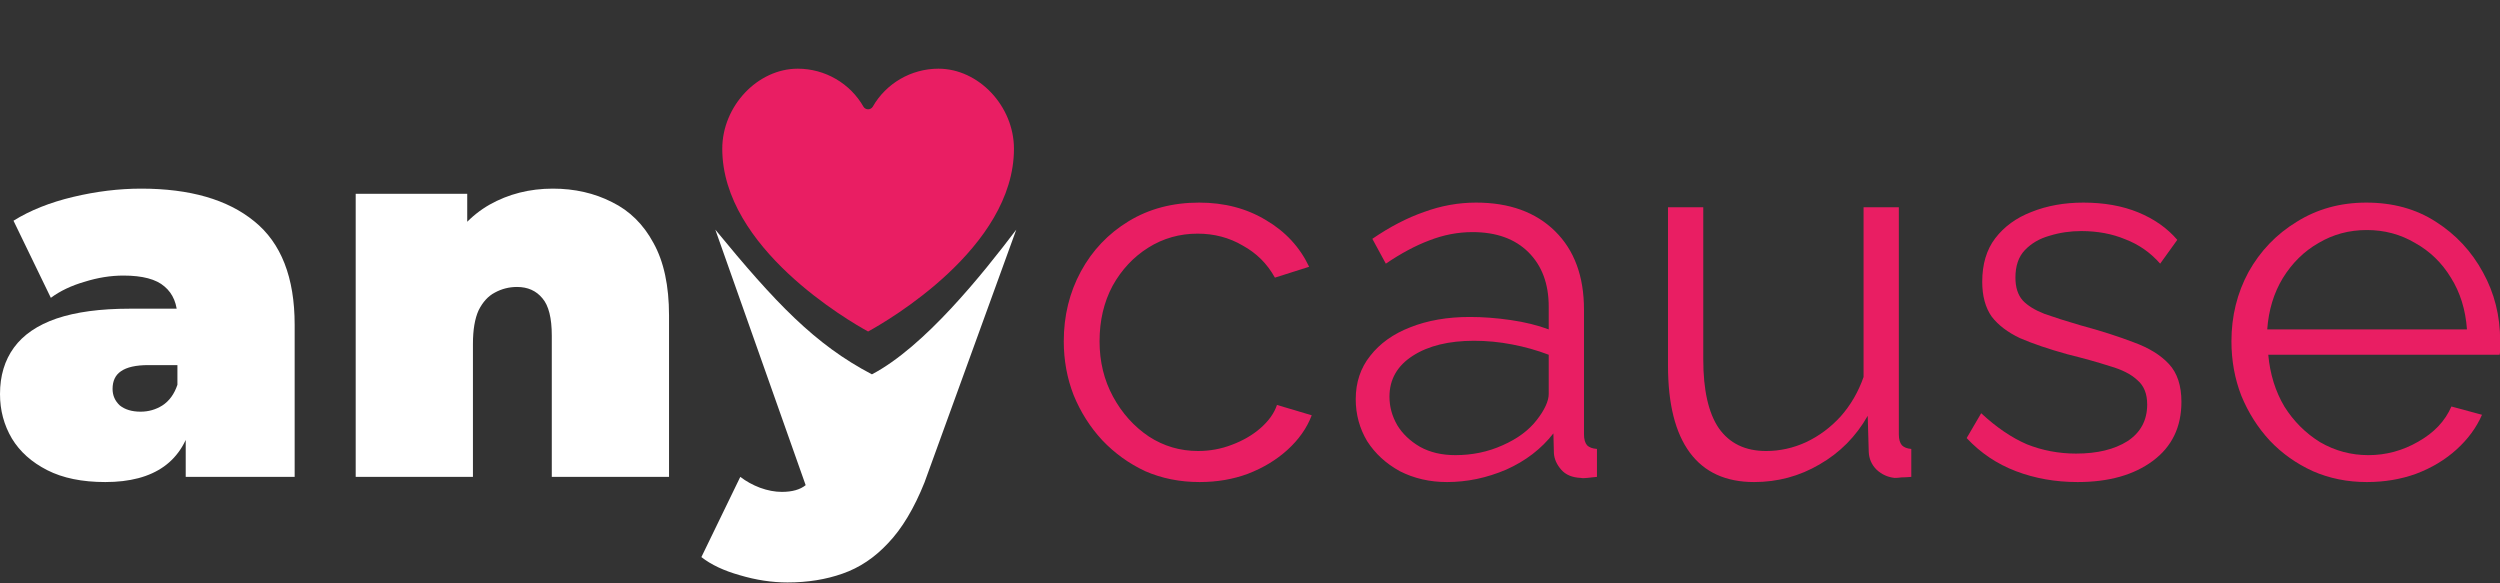 <svg width="300" height="70" xmlns="http://www.w3.org/2000/svg" xmlns:xlink="http://www.w3.org/1999/xlink" xml:space="preserve" overflow="hidden"><rect width="100%" height="100%" fill="#333333" stroke="none"/><defs><clipPath id="clip0"><rect x="490" y="97" width="300" height="70"/></clipPath></defs><g clip-path="url(#clip0)" transform="translate(-490 -97)"><path d="M281.767 57.846C279.461 57.846 277.32 57.412 275.344 56.542 273.368 55.631 271.659 54.41 270.218 52.878 268.777 51.305 267.645 49.504 266.821 47.475 266.039 45.447 265.648 43.273 265.648 40.955 265.648 37.933 266.327 35.159 267.685 32.634 269.086 30.108 271 28.1 273.429 26.61 275.858 25.078 278.617 24.312 281.705 24.312 284.875 24.312 287.633 25.078 289.98 26.61 292.368 28.142 294.241 30.17 295.6 32.696 296.959 35.18 297.638 37.912 297.638 40.893 297.638 41.224 297.638 41.555 297.638 41.887 297.638 42.176 297.617 42.404 297.576 42.57L270.032 42.57C270.239 44.888 270.876 46.958 271.947 48.78 273.058 50.56 274.479 51.988 276.208 53.065 277.979 54.1 279.893 54.617 281.952 54.617 284.051 54.617 286.028 54.079 287.88 53.002 289.774 51.926 291.091 50.518 291.833 48.78L295.476 49.773C294.817 51.305 293.809 52.692 292.45 53.934 291.091 55.176 289.486 56.149 287.633 56.853 285.822 57.515 283.866 57.846 281.767 57.846ZM269.909 39.527 293.685 39.527C293.52 37.167 292.883 35.097 291.771 33.317 290.701 31.537 289.28 30.15 287.51 29.156 285.781 28.121 283.866 27.604 281.767 27.604 279.667 27.604 277.752 28.121 276.023 29.156 274.294 30.15 272.873 31.557 271.761 33.379 270.691 35.159 270.074 37.208 269.909 39.527Z" fill="#E91E63" transform="matrix(1.008 0 0 1 490 97)"/><path d="M247.343 57.846C244.708 57.846 242.258 57.412 239.994 56.542 237.729 55.673 235.774 54.348 234.127 52.568L235.856 49.587C237.668 51.284 239.479 52.526 241.291 53.313 243.144 54.058 245.099 54.431 247.158 54.431 249.669 54.431 251.707 53.934 253.272 52.94 254.836 51.905 255.618 50.436 255.618 48.531 255.618 47.248 255.227 46.275 254.445 45.613 253.704 44.909 252.613 44.35 251.172 43.936 249.772 43.48 248.084 43.004 246.108 42.508 243.884 41.887 242.011 41.245 240.488 40.583 239.006 39.879 237.874 39.009 237.092 37.974 236.35 36.898 235.98 35.511 235.98 33.814 235.98 31.702 236.494 29.963 237.524 28.597 238.594 27.189 240.035 26.134 241.847 25.43 243.699 24.685 245.758 24.312 248.022 24.312 250.493 24.312 252.675 24.706 254.568 25.492 256.462 26.279 258.006 27.376 259.201 28.783L257.162 31.64C256.01 30.315 254.63 29.342 253.025 28.721 251.46 28.059 249.71 27.728 247.775 27.728 246.458 27.728 245.202 27.914 244.008 28.287 242.814 28.618 241.826 29.197 241.044 30.026 240.303 30.812 239.932 31.909 239.932 33.317 239.932 34.476 240.221 35.387 240.797 36.049 241.373 36.67 242.238 37.208 243.391 37.664 244.544 38.078 245.964 38.533 247.652 39.03 250.081 39.692 252.201 40.375 254.013 41.079 255.824 41.742 257.224 42.611 258.212 43.687 259.201 44.764 259.694 46.275 259.694 48.221 259.694 51.243 258.562 53.603 256.298 55.3 254.033 56.998 251.049 57.846 247.343 57.846Z" fill="#E91E63" transform="matrix(1.008 0 0 1 490 97)"/><path d="M198.571 43.874 198.571 24.872 202.77 24.872 202.77 43.129C202.77 46.813 203.388 49.567 204.623 51.388 205.899 53.21 207.773 54.121 210.243 54.121 211.889 54.121 213.475 53.769 214.998 53.065 216.563 52.32 217.942 51.285 219.136 49.96 220.33 48.594 221.236 47.02 221.853 45.24L221.853 24.872 226.053 24.872 226.053 52.133C226.053 52.713 226.176 53.148 226.423 53.438 226.67 53.686 227.041 53.831 227.535 53.872L227.535 57.226C227.041 57.267 226.65 57.288 226.361 57.288 226.073 57.329 225.806 57.35 225.559 57.35 224.735 57.267 224.015 56.936 223.397 56.356 222.82 55.777 222.512 55.073 222.47 54.245L222.347 49.898C220.948 52.382 219.033 54.328 216.604 55.735 214.216 57.143 211.622 57.846 208.823 57.846 205.446 57.846 202.894 56.667 201.165 54.307 199.436 51.947 198.571 48.469 198.571 43.874Z" fill="#E91E63" transform="matrix(1.008 0 0 1 490 97)"/><path d="M161.397 47.91C161.397 45.882 161.974 44.143 163.127 42.694 164.28 41.203 165.865 40.065 167.882 39.278 169.941 38.45 172.308 38.036 174.984 38.036 176.549 38.036 178.175 38.161 179.863 38.409 181.551 38.657 183.054 39.03 184.371 39.527L184.371 36.794C184.371 34.062 183.568 31.889 181.963 30.274 180.357 28.659 178.133 27.852 175.293 27.852 173.564 27.852 171.855 28.183 170.167 28.846 168.52 29.467 166.791 30.398 164.98 31.64L163.374 28.659C165.473 27.21 167.532 26.134 169.549 25.43 171.567 24.685 173.625 24.312 175.725 24.312 179.678 24.312 182.806 25.451 185.112 27.728 187.418 30.005 188.571 33.151 188.571 37.167L188.571 52.133C188.571 52.713 188.694 53.147 188.941 53.437 189.188 53.686 189.579 53.83 190.114 53.872L190.114 57.225C189.661 57.267 189.271 57.308 188.941 57.349 188.612 57.391 188.364 57.391 188.2 57.349 187.171 57.308 186.388 56.977 185.853 56.356 185.318 55.735 185.03 55.072 184.988 54.369L184.927 52.009C183.486 53.872 181.613 55.321 179.307 56.356 177.001 57.349 174.655 57.846 172.267 57.846 170.208 57.846 168.335 57.412 166.647 56.542 165 55.631 163.703 54.431 162.756 52.94 161.85 51.408 161.397 49.732 161.397 47.91ZM182.951 50.394C183.404 49.815 183.753 49.256 184.001 48.718 184.248 48.179 184.371 47.703 184.371 47.289L184.371 42.57C182.971 42.032 181.51 41.617 179.987 41.328 178.504 41.038 177.001 40.893 175.478 40.893 172.473 40.893 170.044 41.493 168.191 42.694 166.338 43.895 165.412 45.53 165.412 47.6 165.412 48.8 165.72 49.939 166.338 51.015 166.956 52.05 167.862 52.92 169.055 53.623 170.249 54.286 171.649 54.617 173.255 54.617 175.272 54.617 177.146 54.224 178.875 53.437 180.645 52.651 182.004 51.636 182.951 50.394Z" fill="#E91E63" transform="matrix(1.008 0 0 1 490 97)"/><path d="M142.819 57.846C140.472 57.846 138.311 57.412 136.335 56.542 134.4 55.631 132.691 54.389 131.209 52.816 129.768 51.243 128.636 49.442 127.812 47.413 127.03 45.385 126.639 43.232 126.639 40.955 126.639 37.891 127.318 35.097 128.677 32.572 130.036 30.046 131.93 28.038 134.359 26.548 136.788 25.058 139.587 24.312 142.758 24.312 145.763 24.312 148.419 25.016 150.724 26.424 153.03 27.79 154.739 29.653 155.85 32.013L151.774 33.317C150.868 31.661 149.592 30.377 147.945 29.467 146.34 28.514 144.548 28.038 142.572 28.038 140.432 28.038 138.475 28.597 136.706 29.715 134.935 30.833 133.515 32.365 132.444 34.31 131.415 36.256 130.9 38.471 130.9 40.955 130.9 43.398 131.435 45.613 132.506 47.6 133.577 49.587 134.997 51.181 136.767 52.381 138.538 53.541 140.493 54.12 142.634 54.12 144.034 54.12 145.372 53.872 146.648 53.375 147.966 52.878 149.098 52.216 150.045 51.388 151.033 50.518 151.692 49.587 152.021 48.593L156.159 49.835C155.582 51.367 154.615 52.754 153.256 53.996 151.939 55.197 150.374 56.149 148.563 56.853 146.792 57.515 144.878 57.846 142.819 57.846Z" fill="#E91E63" transform="matrix(1.008 0 0 1 490 97)"/><path d="M93.75 69.894C91.897 69.894 90.004 69.604 88.069 69.024 86.175 68.487 84.651 67.762 83.498 66.851L88.13 57.225C88.83 57.764 89.613 58.198 90.477 58.529 91.383 58.861 92.247 59.026 93.071 59.026 94.306 59.026 95.253 58.757 95.912 58.219 96.57 57.722 103.388 45.956 103.8 44.921 110.054 41.614 116.952 32.922 120.984 27.559L110.054 57.909C108.819 61.014 107.378 63.435 105.731 65.174 104.125 66.913 102.314 68.134 100.296 68.838 98.32 69.542 96.138 69.894 93.75 69.894ZM95.912 58.219 85.157 27.559C92.315 36.342 97.008 41.339 103.8 44.921L103.8 53.189 95.912 58.219Z" fill="#FFFFFF" transform="matrix(1.008 0 0 1 490 97)"/><path d="M65.813 22.636C68.406 22.636 70.753 23.174 72.853 24.25 74.952 25.285 76.599 26.921 77.793 29.156 79.028 31.392 79.646 34.29 79.646 37.85L79.646 57.225 65.689 57.225 65.689 40.272C65.689 38.161 65.318 36.67 64.578 35.801 63.836 34.89 62.828 34.435 61.551 34.435 60.605 34.435 59.719 34.662 58.896 35.118 58.113 35.532 57.475 36.236 56.981 37.229 56.529 38.223 56.302 39.568 56.302 41.266L56.302 57.225 42.345 57.225 42.345 23.257 55.622 23.257 55.622 33.193 52.967 30.336C54.285 27.769 56.055 25.844 58.278 24.561 60.543 23.277 63.054 22.636 65.813 22.636Z" fill="#FFFFFF" transform="matrix(1.008 0 0 1 490 97)"/><path d="M22.109 57.225 22.109 51.202 21.121 49.587 21.121 38.161C21.121 36.505 20.606 35.242 19.577 34.373 18.589 33.503 16.962 33.068 14.698 33.068 13.175 33.068 11.631 33.317 10.066 33.814 8.502 34.269 7.164 34.911 6.052 35.739L1.606 26.486C3.582 25.244 5.949 24.291 8.708 23.629 11.466 22.967 14.163 22.636 16.798 22.636 22.603 22.636 27.091 23.94 30.261 26.548 33.472 29.156 35.078 33.296 35.078 38.968L35.078 57.225 22.109 57.225ZM12.537 57.846C9.778 57.846 7.473 57.37 5.62 56.418 3.767 55.466 2.367 54.203 1.42 52.63 0.473 51.015 0 49.235 0 47.289 0 45.095 0.556 43.232 1.667 41.7 2.779 40.169 4.467 39.009 6.732 38.223 9.037 37.436 11.94 37.043 15.439 37.043L22.48 37.043 22.48 43.812 17.663 43.812C16.18 43.812 15.089 44.06 14.389 44.557 13.731 45.012 13.401 45.716 13.401 46.668 13.401 47.455 13.69 48.117 14.266 48.656 14.883 49.152 15.707 49.401 16.736 49.401 17.683 49.401 18.548 49.152 19.33 48.656 20.153 48.117 20.75 47.289 21.121 46.171L22.912 50.332C22.377 52.858 21.244 54.741 19.515 55.983 17.786 57.225 15.46 57.846 12.537 57.846Z" fill="#FFFFFF" transform="matrix(1.008 0 0 1 490 97)"/><g><path d="M103.346 39.781C105.624 38.524 120.709 29.744 120.709 17.853 120.709 12.733 116.508 8.242 111.718 8.242 108.472 8.248 105.481 9.998 103.887 12.825 103.768 13.007 103.564 13.117 103.346 13.117 103.129 13.117 102.925 13.007 102.806 12.825 101.212 9.998 98.221 8.248 94.976 8.242 90.185 8.242 85.984 12.733 85.984 17.853 85.984 29.744 101.069 38.524 103.346 39.781Z" fill="#E91E63" transform="matrix(1.008 0 0 1 490 97)"/></g></g></svg>